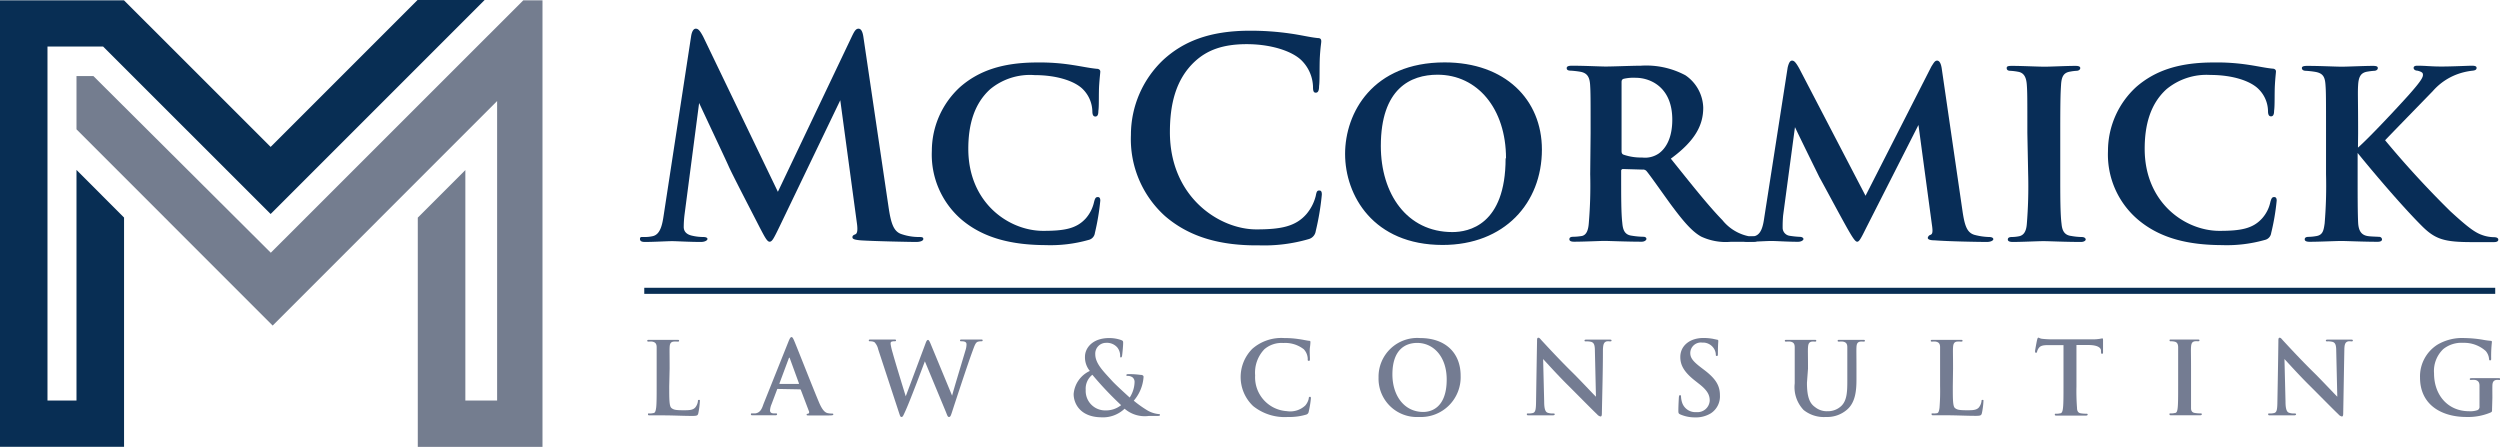 <svg xmlns="http://www.w3.org/2000/svg" viewBox="0 0 308.53 55.15"><defs><style>.cls-1{fill:#082d57;}.cls-2{fill:#747c92;}.cls-3{fill:none;stroke:#082e54;stroke-miterlimit:10;stroke-width:0.75px;}.cls-4{fill:#082e54;}.cls-5{fill:#747d8f;}</style></defs><g id="Layer_2" data-name="Layer 2"><g id="Layer_1-2" data-name="Layer 1"><path class="cls-1" d="M109.65,25.5c.31,2.13.65,3.11,1.66,3.41a6.62,6.62,0,0,0,2.1.34c.3,0,.54,0,.54.24s-.41.37-.88.37c-.85,0-5.51-.1-6.87-.2-.77-.07-1-.17-1-.38s.14-.27.37-.37.31-.51.17-1.45L103.7,12.37,96.22,27.93c-.77,1.59-.94,1.9-1.25,1.9s-.64-.68-1.18-1.7C93,26.58,90.3,21.4,89.9,20.46c-.31-.71-2.44-5.21-3.62-7.75l-1.79,13.7A13,13,0,0,0,84.38,28c0,.64.44.95,1,1.08a6.26,6.26,0,0,0,1.42.17c.27,0,.51.07.51.24s-.31.37-.81.37c-1.43,0-3-.1-3.56-.1s-2.26.1-3.35.1c-.33,0-.61-.07-.61-.37s.21-.24.55-.24a4.39,4.39,0,0,0,1-.1c1-.2,1.22-1.52,1.39-2.67L85.3,4.42c.1-.57.3-.88.57-.88s.48.17.92,1L96,23.67l9.2-19.32c.27-.54.44-.81.75-.81s.5.34.6,1Z"/><path class="cls-1" d="M118.69,27.12A10.57,10.57,0,0,1,115,18.63a10.69,10.69,0,0,1,3.52-7.92c2.23-1.93,5.11-3,9.5-3a25.65,25.65,0,0,1,4.33.31c1.15.17,2,.37,3,.47.3,0,.44.17.44.34s-.07.64-.14,1.66,0,2.6-.1,3.21c0,.44-.1.68-.37.68s-.37-.24-.37-.65a4,4,0,0,0-1.12-2.67c-1-1.05-3.25-1.79-6-1.79A7.71,7.71,0,0,0,122.21,11c-2.06,1.86-2.71,4.53-2.71,7.37,0,6.67,5,10.12,9.24,10.12,2.64,0,4.12-.27,5.28-1.56a4.59,4.59,0,0,0,1-2c.13-.51.23-.61.47-.61s.3.2.3.44a29.28,29.28,0,0,1-.67,4,1,1,0,0,1-.78.85,17.25,17.25,0,0,1-5.31.64C125,30.23,121.46,29.45,118.69,27.12Z"/><path class="cls-1" d="M143.76,26.65a12.77,12.77,0,0,1-4.19-10,12.74,12.74,0,0,1,4-9.27c2.44-2.23,5.65-3.59,10.69-3.59a33.92,33.92,0,0,1,4.91.34c1.28.17,2.47.47,3.48.57.37,0,.41.21.41.41s-.1.68-.17,1.86,0,3-.1,3.65c0,.51-.1.82-.41.82s-.34-.31-.34-.78a4.78,4.78,0,0,0-1.32-3.11c-1.11-1.19-3.75-2.1-6.86-2.1-2.95,0-4.87.74-6.36,2.1-2.47,2.26-3.12,5.48-3.12,8.76,0,8.05,6.13,12,10.66,12,3,0,4.84-.34,6.19-1.89a5.58,5.58,0,0,0,1.15-2.24c.1-.54.17-.67.44-.67s.31.23.31.51a32.1,32.1,0,0,1-.75,4.49,1.2,1.2,0,0,1-.88,1,19.63,19.63,0,0,1-6.09.77C150.73,30.33,146.84,29.32,143.76,26.65Z"/><path class="cls-1" d="M166,19c0-5.07,3.39-11.3,12.29-11.3,7.44,0,12,4.57,12,10.76,0,6.6-4.63,11.77-12.25,11.77C169.47,30.23,166,24.11,166,19Zm19.86.54c0-6.12-3.52-10.32-8.45-10.32-3.32,0-7,1.7-7,8.8,0,5.89,3.21,10.62,8.83,10.62C181.21,28.64,185.81,27.8,185.81,19.54Z"/><path class="cls-1" d="M196.3,16.43c0-4.4,0-5-.06-5.95S195.9,9,195,8.85a11.24,11.24,0,0,0-1.15-.13c-.34,0-.5-.1-.5-.31s.2-.3.64-.3c1.52,0,3.58.1,4.16.1.91,0,3.31-.1,4.33-.1A10.26,10.26,0,0,1,208,9.29a5,5,0,0,1,2.2,4c0,2.16-1,4.09-4,6.29,2.5,3.11,4.6,5.78,6.36,7.58a5.61,5.61,0,0,0,3.28,2c.3,0,.54,0,.78.07s.4.14.4.27-.2.34-.57.34h-2.84a7.16,7.16,0,0,1-3.66-.64c-1.18-.65-2.3-2-3.85-4.1-1.22-1.69-2.47-3.48-2.91-4a.57.57,0,0,0-.48-.17l-2.4-.07a.22.22,0,0,0-.24.24v.61c0,2.61,0,4.6.14,5.79.07.84.27,1.48,1.18,1.59a9.86,9.86,0,0,0,1.42.13c.28,0,.38.14.38.27s-.21.34-.58.34c-1.79,0-4.16-.1-4.6-.1s-2.57.1-3.75.1c-.38,0-.58-.1-.58-.3s.14-.31.47-.31a7,7,0,0,0,1.09-.1c.57-.14.78-.75.84-1.62a55.33,55.33,0,0,0,.17-6Zm3.82,2.2c0,.27.07.4.28.47a6.63,6.63,0,0,0,2.26.34,3,3,0,0,0,2.07-.51c.84-.61,1.65-1.86,1.65-4.16,0-4.09-2.8-5.17-4.5-5.17a5.43,5.43,0,0,0-1.52.13c-.17.07-.24.17-.24.41Z"/><path class="cls-1" d="M242.21,26.14c.27,1.79.57,2.57,1.45,2.84a7.76,7.76,0,0,0,1.83.27c.31,0,.51.1.51.27s-.34.34-.78.34c-1.08,0-4.87-.07-6.46-.2-.64,0-.85-.14-.85-.31a.48.48,0,0,1,.34-.37c.24-.1.31-.34.17-1.25l-1.66-12.31L230.27,28.2c-.68,1.39-.85,1.63-1.08,1.63s-.58-.55-1.12-1.49c-.78-1.36-3-5.52-3.55-6.5-.31-.64-2.07-4.19-3-6.15l-1.46,10.89A15.07,15.07,0,0,0,220,28.1a1,1,0,0,0,.87,1,11,11,0,0,0,1.26.13c.27,0,.44.14.44.27s-.24.34-.68.34c-1.29,0-2.64-.1-3.28-.1s-2.07.1-3,.1c-.27,0-.5-.07-.5-.34s.16-.27.47-.27.47,0,.88-.07c.88-.17,1.12-1.21,1.28-2.36l2.88-18.47c.14-.58.3-.85.54-.85s.44.17.88.95l8.19,15.73,8.12-15.94c.3-.47.44-.74.71-.74s.47.3.57.95Z"/><path class="cls-1" d="M250.2,16.43c0-4.4,0-5.07-.07-6s-.37-1.42-1-1.56a7.56,7.56,0,0,0-1-.13c-.31,0-.48-.1-.48-.34s.21-.27.68-.27c1.18,0,3.21.1,4,.1s2.67-.1,3.82-.1c.41,0,.58.1.58.27s-.17.34-.48.34a6,6,0,0,0-.78.1c-.81.13-1.05.64-1.11,1.62s-.1,1.59-.1,6V21.5c0,2.71,0,4.91.16,6.13.07.77.31,1.38,1.19,1.49a7.94,7.94,0,0,0,1.28.13c.38,0,.51.17.51.31s-.23.3-.57.3c-2,0-3.93-.1-4.64-.1s-2.6.1-3.79.1c-.4,0-.61-.1-.61-.3s.14-.31.51-.31a5,5,0,0,0,.91-.1c.58-.14.85-.64.92-1.46a57.58,57.58,0,0,0,.17-6.19Z"/><path class="cls-1" d="M263.87,27.12a10.54,10.54,0,0,1-3.72-8.49,10.71,10.71,0,0,1,3.51-7.92c2.24-1.93,5.11-3,9.51-3A25.65,25.65,0,0,1,277.5,8c1.15.17,2,.37,2.94.47.31,0,.44.17.44.34s-.07.64-.13,1.66,0,2.6-.1,3.21c0,.44-.11.68-.38.68s-.37-.24-.37-.65a3.9,3.9,0,0,0-1.12-2.67c-1-1.05-3.24-1.79-6-1.79A7.75,7.75,0,0,0,267.38,11c-2.06,1.86-2.7,4.53-2.7,7.37,0,6.67,5,10.12,9.23,10.12,2.64,0,4.13-.27,5.28-1.56a4.38,4.38,0,0,0,1-2c.14-.51.24-.61.48-.61s.3.2.3.44a28.06,28.06,0,0,1-.68,4,1,1,0,0,1-.78.85,17.21,17.21,0,0,1-5.31.64C270.12,30.23,266.64,29.45,263.87,27.12Z"/><path class="cls-1" d="M291,18.22c1.42-1.25,4.74-4.8,6.26-6.49,1.29-1.46,1.76-2.1,1.76-2.47,0-.2,0-.37-.68-.54-.3,0-.47-.17-.47-.34s.14-.27.44-.27c1.12,0,1.66.1,3,.1s3.32-.1,3.76-.1.57.1.57.27-.1.3-.47.34a8.16,8.16,0,0,0-1.49.3,7.42,7.42,0,0,0-3.45,2.23c-1.35,1.39-5.11,5.25-5.88,6.06a118.51,118.51,0,0,0,8.05,8.76c2.47,2.27,3.21,2.71,4.12,3a4.45,4.45,0,0,0,1.22.2c.44,0,.58.14.58.31s-.14.3-.54.3h-2.68c-3.45,0-4.56-.34-6.22-2-2.17-2.16-5.48-6-7.92-9v2.6c0,2.58,0,4.91.07,6.13.07.81.34,1.38,1.15,1.52.41.07,1.05.07,1.42.1a.34.34,0,0,1,.37.31c0,.2-.2.3-.54.3-1.72,0-3.85-.1-4.5-.1s-2.74.1-3.89.1c-.4,0-.61-.1-.61-.3s.14-.31.51-.31a6,6,0,0,0,.95-.1c.78-.14.88-.71,1-1.56a56.48,56.48,0,0,0,.17-6.09V16.43c0-4.4,0-5.07-.07-6s-.3-1.39-1.25-1.56a11.24,11.24,0,0,0-1.15-.13c-.34,0-.51-.14-.51-.34s.2-.27.68-.27c1.52,0,3.58.1,4.23.1s2.84-.1,3.85-.1c.44,0,.61.07.61.27s-.2.34-.47.34a8,8,0,0,0-.81.1c-.85.13-1.09.68-1.15,1.66s0,1.55,0,5.95Z"/><path class="cls-2" d="M82.59,47.68c0,1.59,0,2.45.27,2.67s.53.28,1.5.28c.66,0,1.14,0,1.45-.35a1.5,1.5,0,0,0,.32-.75c0-.11,0-.18.14-.18s.1.06.1.21A9.76,9.76,0,0,1,86.18,51c-.07.27-.13.33-.78.33-1.14,0-2.28-.07-3.61-.07-.5,0-1,0-1.57,0-.16,0-.25,0-.25-.13s0-.1.2-.1a1.75,1.75,0,0,0,.45-.05c.25,0,.31-.32.36-.68.06-.52.06-1.5.06-2.65V45.5c0-1.89,0-2.24,0-2.64s-.13-.62-.54-.7a1.58,1.58,0,0,0-.41,0c-.13,0-.21,0-.21-.11s.09-.11.27-.11c.59,0,1.37,0,1.71,0l1.69,0c.17,0,.26,0,.26.11s-.08.11-.23.11a2.74,2.74,0,0,0-.48,0c-.34.06-.44.27-.46.7s0,.75,0,2.64Z"/><path class="cls-2" d="M96,48c-.06,0-.09,0-.11.1l-.67,1.78a2.29,2.29,0,0,0-.19.76c0,.22.11.38.5.38h.19c.14,0,.18,0,.18.1s-.07.13-.21.13c-.4,0-.93,0-1.32,0-.13,0-.82,0-1.46,0-.16,0-.24,0-.24-.13s.08-.1.18-.1l.36,0c.57-.08.8-.5,1-1.12l3.12-7.8c.15-.36.24-.5.35-.5s.18.11.31.4c.3.68,2.28,5.75,3.08,7.64.47,1.12.83,1.29,1.09,1.35a2.52,2.52,0,0,0,.52.05c.1,0,.16,0,.16.1s-.11.13-.57.13-1.44,0-2.43,0c-.23,0-.29,0-.29-.1s.05-.1.18-.11a.21.21,0,0,0,.11-.29l-1-2.63a.12.12,0,0,0-.12-.09Zm2.53-.62c.07,0,.08,0,.07-.07l-1.12-3.07c0-.11-.09-.15-.14,0l-1.14,3.06s0,.08,0,.08Z"/><path class="cls-2" d="M108.38,43.11a1.82,1.82,0,0,0-.46-.88,1.08,1.08,0,0,0-.5-.11c-.12,0-.2,0-.2-.11s.1-.11.28-.11c.64,0,1.33,0,1.44,0s.66,0,1.38,0c.17,0,.26,0,.26.11s-.1.11-.23.11a.65.65,0,0,0-.31.05c-.11,0-.13.14-.13.27a7.91,7.91,0,0,0,.27,1.15c.21.81,1.37,4.58,1.6,5.32l2.44-6.52c.12-.35.21-.44.31-.44s.2.18.36.58l2.61,6.3c.23-.89,1.23-4.16,1.66-5.62a2.44,2.44,0,0,0,.12-.72c0-.2-.11-.37-.59-.37-.13,0-.21,0-.21-.11s.1-.11.28-.11c.66,0,1.18,0,1.29,0s.63,0,1,0c.13,0,.22,0,.22.1s-.06.12-.17.12a1.37,1.37,0,0,0-.44.06c-.3.11-.43.61-.7,1.32-.57,1.56-1.87,5.51-2.48,7.38-.14.43-.2.58-.36.58s-.2-.15-.38-.61l-2.6-6.26c-.25.67-1.9,5.07-2.44,6.21-.23.51-.29.66-.44.66s-.18-.14-.29-.46Z"/><path class="cls-2" d="M132.5,48.63a3.44,3.44,0,0,1,2-2.85,2.63,2.63,0,0,1-.6-1.77c0-1,.86-2.29,3-2.29a4.36,4.36,0,0,1,1.5.26c.21.08.21.18.21.33,0,.41-.1,1.4-.13,1.58s-.08.22-.15.22-.09,0-.09-.24a1.62,1.62,0,0,0-.36-1,1.7,1.7,0,0,0-1.38-.56,1.33,1.33,0,0,0-1.33,1.41c0,1.17,1.07,2.17,2.06,3.27.43.48,1.95,1.86,2.19,2.07a3.68,3.68,0,0,0,.6-1.91.73.73,0,0,0-.24-.57,1,1,0,0,0-.58-.19c-.08,0-.2,0-.2-.09s.12-.13.22-.13c.3,0,.8,0,1.49.09.3,0,.42.1.42.25a5,5,0,0,1-1.21,2.94,13.66,13.66,0,0,0,1.72,1.22,3.44,3.44,0,0,0,1.33.43c.11,0,.18,0,.18.11s-.09.12-.36.12h-1a3.79,3.79,0,0,1-3-.89,3.87,3.87,0,0,1-2.9,1.06C133.29,51.46,132.5,49.78,132.5,48.63ZM138.36,50a41.38,41.38,0,0,1-3.55-3.75,2.18,2.18,0,0,0-.82,1.87,2.4,2.4,0,0,0,2.43,2.53A3,3,0,0,0,138.36,50Z"/><path class="cls-2" d="M154.65,50.11a4.93,4.93,0,0,1-.09-7.07,5.44,5.44,0,0,1,3.93-1.32,11.47,11.47,0,0,1,1.8.13c.47.06.91.17,1.28.21.14,0,.15.07.15.15s0,.24-.06.68,0,1.09,0,1.34,0,.3-.15.3-.12-.11-.12-.29a1.82,1.82,0,0,0-.49-1.14,3.73,3.73,0,0,0-2.52-.77,3.25,3.25,0,0,0-2.34.77,4.17,4.17,0,0,0-1.14,3.22,4.18,4.18,0,0,0,3.91,4.42,2.71,2.71,0,0,0,2.28-.7,2,2,0,0,0,.42-.82c0-.2.06-.25.16-.25s.11.09.11.19a12.26,12.26,0,0,1-.27,1.65.43.43,0,0,1-.32.36,7.17,7.17,0,0,1-2.24.29A6.21,6.21,0,0,1,154.65,50.11Z"/><path class="cls-2" d="M170.13,46.59a4.78,4.78,0,0,1,5.13-4.87c3.09,0,5,1.8,5,4.65a4.91,4.91,0,0,1-5.14,5.09A4.73,4.73,0,0,1,170.13,46.59Zm8.41.24c0-2.79-1.61-4.51-3.64-4.51-1.43,0-3.06.79-3.06,3.89,0,2.58,1.43,4.63,3.81,4.63C176.52,50.84,178.54,50.42,178.54,46.83Z"/><path class="cls-2" d="M189.69,42.11c0-.25,0-.43.16-.43s.25.17.46.39,2,2.19,3.85,4c.85.84,2.58,2.69,2.8,2.89l-.13-5.64c0-.76-.12-1-.42-1.12a2.19,2.19,0,0,0-.66-.07c-.15,0-.2,0-.2-.11s.14-.11.32-.11c.65,0,1.25,0,1.51,0s.61,0,1.21,0c.17,0,.29,0,.29.11s-.07.11-.22.11a1.3,1.3,0,0,0-.38,0c-.34.1-.44.36-.46,1.05,0,2.62-.08,5.22-.13,7.84,0,.27-.05.38-.16.38a.74.74,0,0,1-.43-.27c-.78-.74-2.37-2.37-3.66-3.65s-2.77-2.93-3-3.17l.13,5.26c0,1,.19,1.29.44,1.37a1.83,1.83,0,0,0,.64.09c.14,0,.22,0,.22.1s-.12.13-.29.13c-.81,0-1.3,0-1.54,0s-.7,0-1.34,0c-.16,0-.27,0-.27-.13s.07-.1.19-.1a2.18,2.18,0,0,0,.56-.06c.33-.1.38-.46.39-1.54C189.61,46.83,189.66,43.76,189.69,42.11Z"/><path class="cls-2" d="M207.36,51.14c-.19-.09-.23-.15-.23-.43,0-.68.05-1.42.06-1.62s.05-.33.15-.33.12.12.12.21a2.69,2.69,0,0,0,.11.64,1.72,1.72,0,0,0,1.78,1.25A1.51,1.51,0,0,0,211,49.45c0-.61-.19-1.18-1.22-2l-.57-.45c-1.37-1.07-1.84-1.93-1.84-2.94,0-1.37,1.14-2.35,2.87-2.35a6.68,6.68,0,0,1,1.14.1l.51.11c.11,0,.17.07.17.15s-.05.52-.05,1.49c0,.28,0,.37-.13.37s-.13-.07-.13-.22a1.5,1.5,0,0,0-.32-.82,1.6,1.6,0,0,0-1.35-.61,1.31,1.31,0,0,0-1.48,1.28c0,.57.28,1,1.32,1.79l.34.26c1.51,1.13,2,2,2,3.17A2.49,2.49,0,0,1,211.15,51a3.55,3.55,0,0,1-2,.51A4.45,4.45,0,0,1,207.36,51.14Z"/><path class="cls-2" d="M223,47.24c0,1.8.36,2.56,1,3a2.3,2.3,0,0,0,1.55.51,2.39,2.39,0,0,0,1.71-.67c.69-.68.72-1.8.72-3.08V45.5c0-1.89,0-2.24,0-2.64s-.12-.62-.53-.7a2,2,0,0,0-.45,0c-.14,0-.21,0-.21-.11s.08-.11.26-.11c.63,0,1.41,0,1.43,0s.93,0,1.41,0c.18,0,.26,0,.26.11s-.07.11-.22.11a1.53,1.53,0,0,0-.36,0c-.34.06-.44.27-.46.7s0,.75,0,2.64v1.33c0,1.38-.13,2.84-1.17,3.73a3.73,3.73,0,0,1-2.59.9,4,4,0,0,1-2.76-.86,4.09,4.09,0,0,1-1.1-3.29V45.5c0-1.89,0-2.24,0-2.64s-.12-.62-.53-.7a2.15,2.15,0,0,0-.48,0c-.14,0-.21,0-.21-.11s.08-.11.27-.11c.66,0,1.44,0,1.81,0l1.53,0c.19,0,.27,0,.27.11s-.07.11-.2.11a1.59,1.59,0,0,0-.36,0c-.33.06-.43.27-.46.7s0,.75,0,2.64Z"/><path class="cls-2" d="M241,47.68c0,1.59,0,2.45.26,2.67s.53.28,1.5.28c.66,0,1.15,0,1.46-.35a1.59,1.59,0,0,0,.32-.75c0-.11,0-.18.14-.18s.1.06.1.21a9.76,9.76,0,0,1-.19,1.43c-.08.27-.14.33-.78.33-1.15,0-2.29-.07-3.62-.07-.49,0-1,0-1.56,0-.16,0-.25,0-.25-.13s0-.1.2-.1A1.72,1.72,0,0,0,239,51c.25,0,.31-.32.36-.68a26.21,26.21,0,0,0,.07-2.65V45.5c0-1.89,0-2.24,0-2.64s-.12-.62-.53-.7a1.58,1.58,0,0,0-.41,0c-.14,0-.21,0-.21-.11s.08-.11.27-.11c.58,0,1.37,0,1.7,0l1.69,0c.18,0,.26,0,.26.11s-.07.11-.22.11a2.77,2.77,0,0,0-.49,0c-.33.06-.43.27-.46.7s0,.75,0,2.64Z"/><path class="cls-2" d="M256.26,47.68a26.54,26.54,0,0,0,.07,2.66c0,.35.11.62.48.67a4.34,4.34,0,0,0,.63.05c.14,0,.2,0,.2.1s-.1.13-.23.13c-.82,0-1.61,0-2,0s-1.07,0-1.57,0c-.16,0-.25,0-.25-.13s.05-.1.2-.1a1.75,1.75,0,0,0,.45-.05c.25,0,.32-.32.36-.68.06-.52.06-1.5.06-2.65V42.59l-1.85,0c-.72,0-1,.09-1.2.36a1.27,1.27,0,0,0-.21.44c0,.1-.07.15-.14.15s-.11-.07-.11-.2.23-1.33.26-1.43.07-.24.15-.24.22.13.53.15a12.12,12.12,0,0,0,1.24.06h4.92a5.39,5.39,0,0,0,.86-.06l.33-.06c.09,0,.1.07.1.26s0,1.12,0,1.44c0,.12,0,.2-.12.2s-.12-.06-.13-.25,0-.1,0-.14c0-.32-.36-.67-1.46-.69l-1.57,0Z"/><path class="cls-2" d="M268.81,45.5c0-1.89,0-2.24,0-2.64s-.14-.63-.42-.69a1.64,1.64,0,0,0-.45-.05c-.12,0-.19,0-.19-.12s.1-.1.29-.1l1.62,0,1.51,0c.17,0,.27,0,.27.1s-.08.12-.2.12a1.76,1.76,0,0,0-.38,0c-.33.06-.43.27-.46.7s0,.75,0,2.64v2.18c0,1.21,0,2.19,0,2.72,0,.34.12.56.5.61a4.23,4.23,0,0,0,.63.05c.14,0,.2,0,.2.1s-.1.13-.24.13c-.82,0-1.6,0-1.94,0s-1.06,0-1.56,0c-.16,0-.25,0-.25-.13s.05-.1.2-.1a1.75,1.75,0,0,0,.45-.05c.25,0,.32-.26.36-.62.06-.52.06-1.5.06-2.71Z"/><path class="cls-2" d="M281.18,42.11c0-.25,0-.43.16-.43s.25.17.46.39,2,2.19,3.85,4c.85.84,2.59,2.69,2.8,2.89l-.13-5.64c0-.76-.12-1-.42-1.12a2.19,2.19,0,0,0-.66-.07c-.15,0-.2,0-.2-.11s.14-.11.32-.11c.65,0,1.25,0,1.51,0s.61,0,1.22,0c.16,0,.28,0,.28.11s-.07.11-.22.11a1.2,1.2,0,0,0-.37,0c-.35.1-.45.36-.46,1.05-.05,2.62-.09,5.22-.14,7.84,0,.27-.05.38-.16.38a.74.74,0,0,1-.43-.27c-.78-.74-2.37-2.37-3.66-3.65s-2.77-2.93-3-3.17l.13,5.26c0,1,.19,1.29.44,1.37a1.86,1.86,0,0,0,.65.09c.13,0,.21,0,.21.1s-.12.13-.29.13c-.81,0-1.3,0-1.54,0s-.7,0-1.34,0c-.16,0-.27,0-.27-.13s.07-.1.19-.1a2.14,2.14,0,0,0,.56-.06c.33-.1.38-.46.39-1.54C281.11,46.83,281.16,43.76,281.18,42.11Z"/><path class="cls-2" d="M307.55,50.45c0,.34,0,.36-.16.45a7.1,7.1,0,0,1-3,.56c-3,0-5.73-1.44-5.73-4.87a4.63,4.63,0,0,1,2.16-4.06,6,6,0,0,1,3.34-.81,14.86,14.86,0,0,1,2.2.2,9.63,9.63,0,0,0,1,.14c.15,0,.17.06.17.15a15.9,15.9,0,0,0-.09,2c0,.2,0,.26-.13.26s-.11-.06-.13-.16a1.73,1.73,0,0,0-.42-1,4,4,0,0,0-2.77-1,3.59,3.59,0,0,0-2.46.77,3.74,3.74,0,0,0-1.14,3c0,2.67,1.7,4.67,4.32,4.67a2.7,2.7,0,0,0,1.06-.14.45.45,0,0,0,.23-.46V49.06c0-.62,0-1.09,0-1.46s-.12-.62-.53-.71a2.19,2.19,0,0,0-.49,0c-.11,0-.18,0-.18-.1s.08-.12.26-.12c.64,0,1.43,0,1.8,0s1,0,1.45,0c.16,0,.25,0,.25.12s-.07.1-.16.1a1.61,1.61,0,0,0-.34,0c-.33.06-.46.27-.47.71s0,.87,0,1.49Z"/><line class="cls-3" x1="79.51" y1="35.89" x2="307.94" y2="35.89"/><polygon class="cls-4" points="9.44 20.97 15.31 26.85 15.31 55.14 0 55.14 0 0.04 15.3 0.04 33.4 18.13 51.53 0 59.81 0 33.4 26.41 12.72 5.74 5.86 5.74 5.86 49.43 9.44 49.43 9.44 20.97"/><polygon class="cls-5" points="11.53 9.39 9.44 9.39 9.44 15.96 33.65 40.18 61.35 12.47 61.35 49.43 57.43 49.43 57.43 20.99 51.56 26.86 51.56 55.15 66.95 55.15 66.95 0.04 64.58 0.04 33.42 31.19 11.53 9.39"/></g></g></svg>